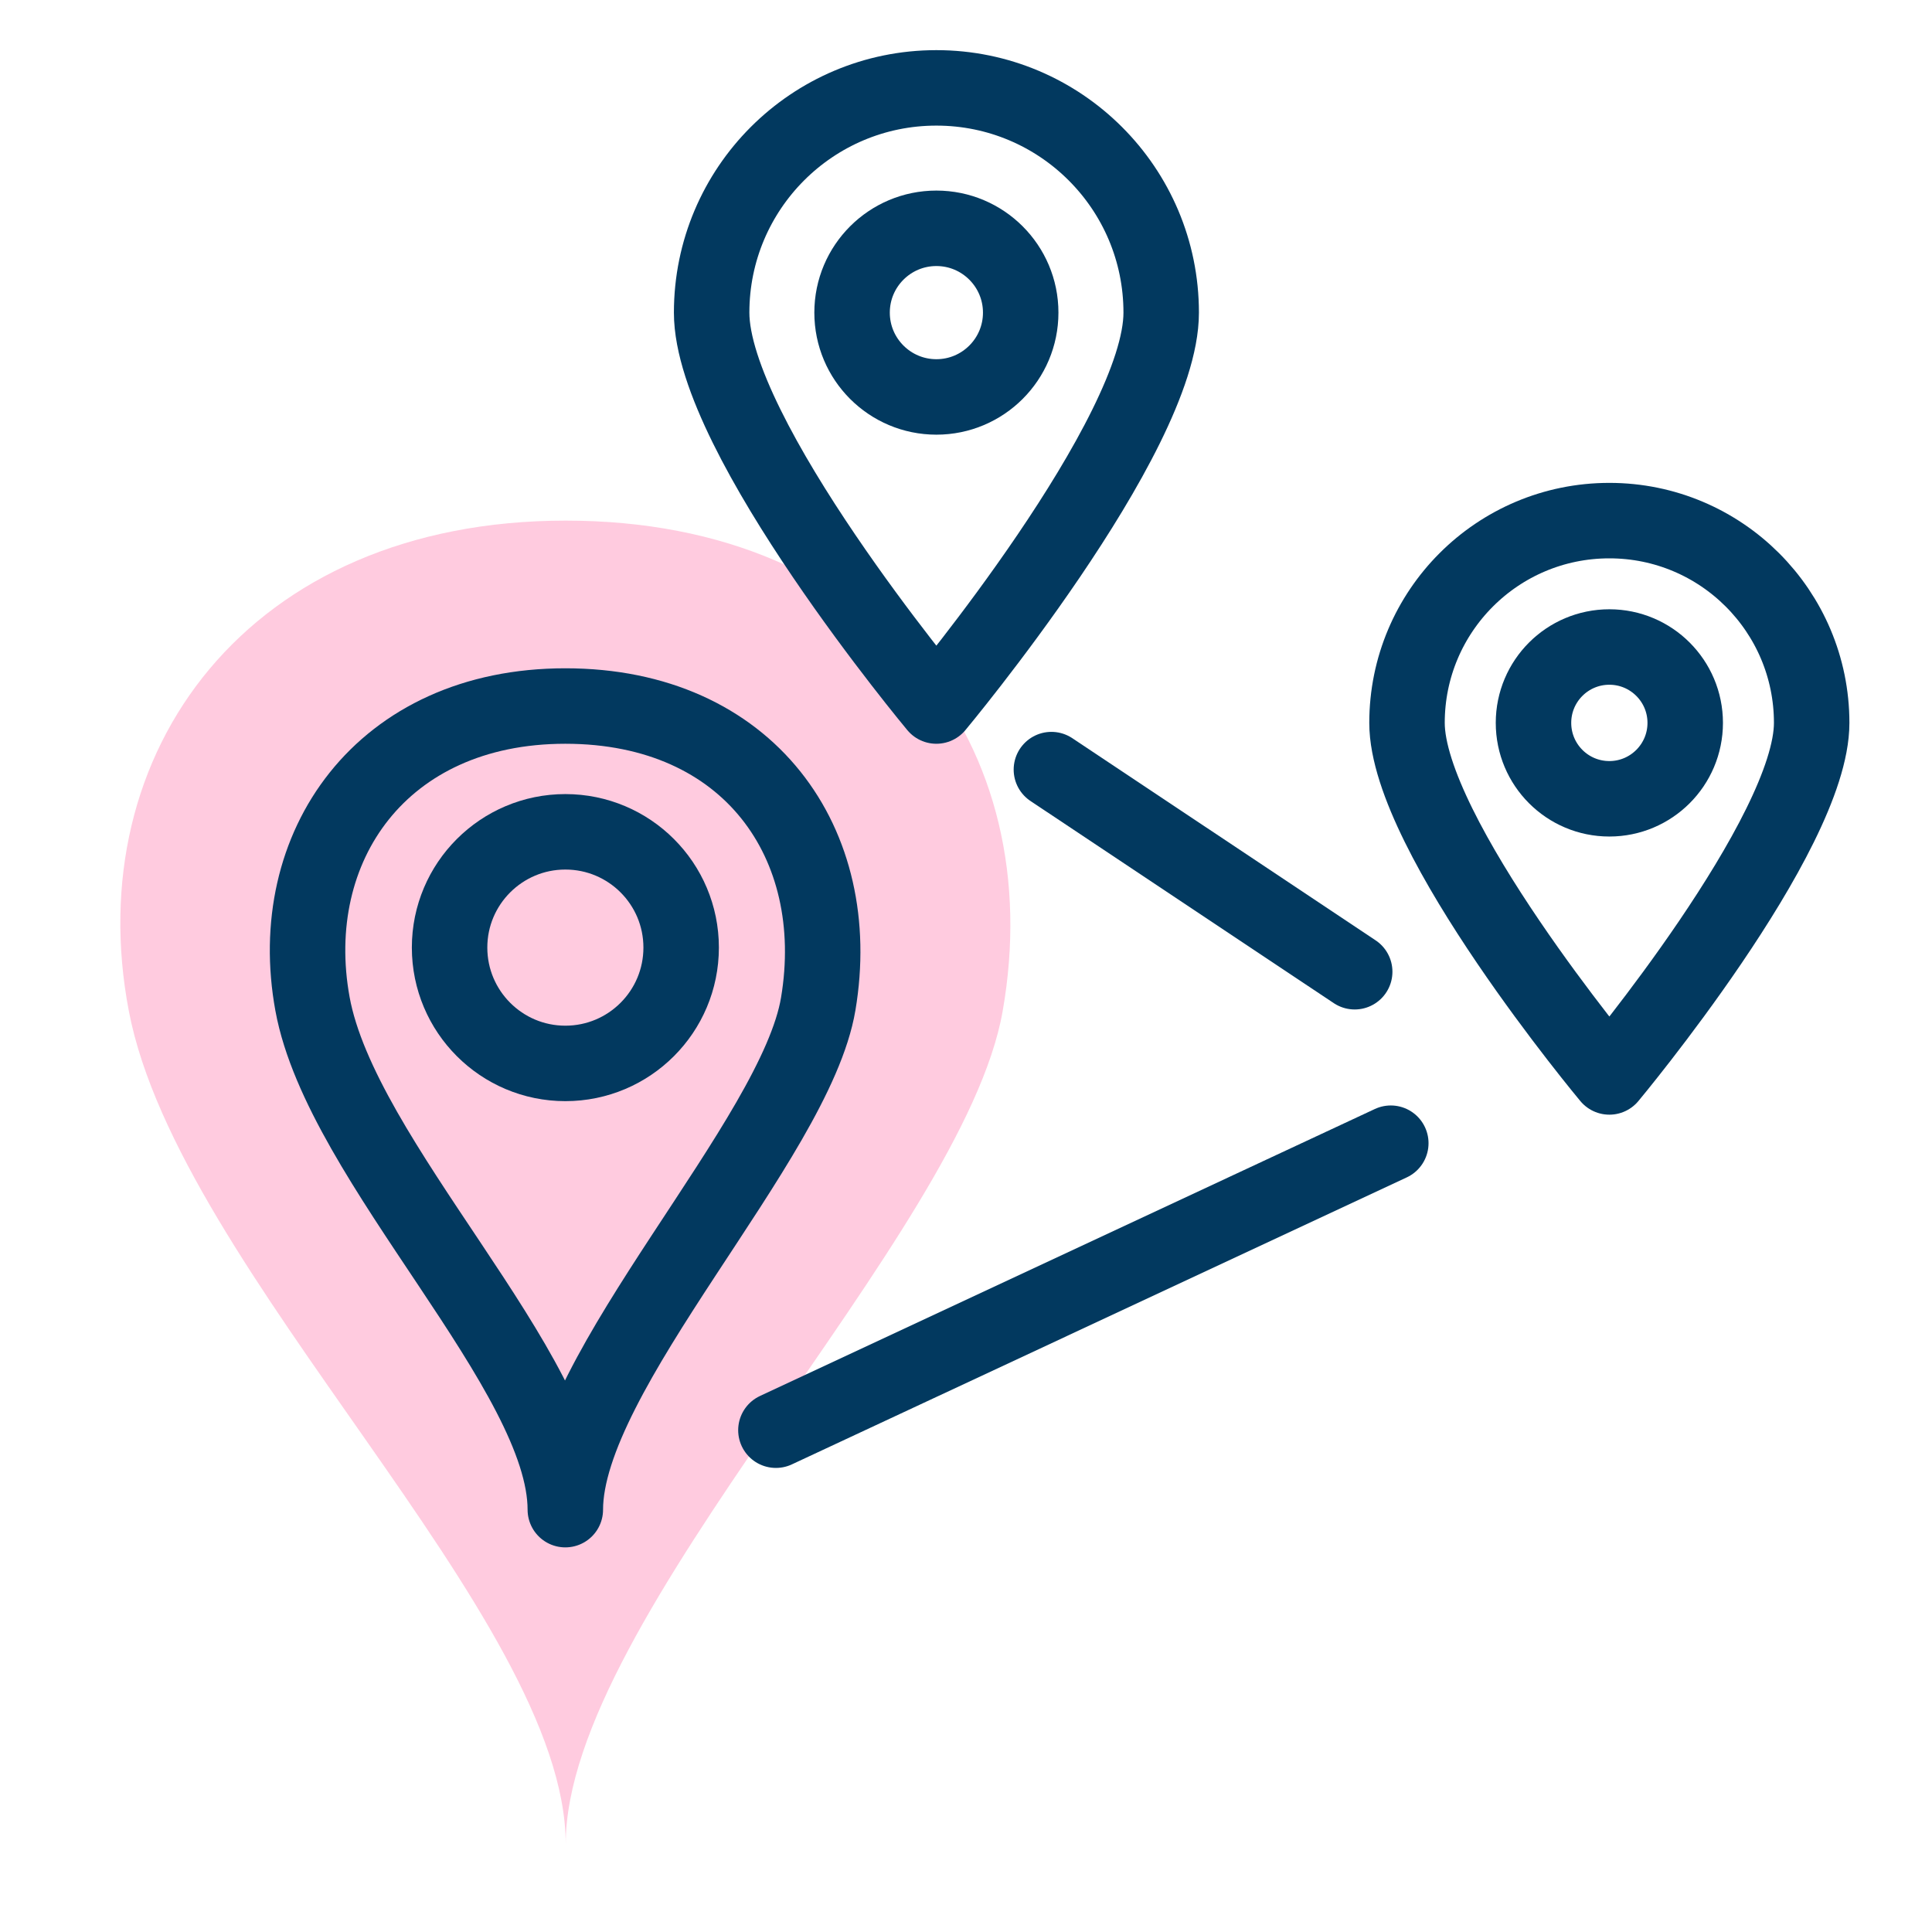 <svg width="64" height="64" viewBox="0 0 64 64" fill="none" xmlns="http://www.w3.org/2000/svg">
<path fill-rule="evenodd" clip-rule="evenodd" d="M33.214 33.498C31.912 40.918 18.74 53.565 18.74 61.089C18.74 53.565 5.925 42.135 4.269 33.498C2.627 24.928 8.218 17.246 18.74 17.246C29.269 17.246 34.753 24.773 33.214 33.498V33.498Z" fill="#FF5093" fill-opacity="0.3"/>
<path fill-rule="evenodd" clip-rule="evenodd" d="M38.466 10.356C38.466 14.466 31.018 23.388 31.018 23.388C31.018 23.388 23.574 14.466 23.574 10.356C23.574 6.244 26.906 2.911 31.018 2.911C35.132 2.911 38.466 6.244 38.466 10.356V10.356Z" stroke="#02395F" stroke-width="2.5" stroke-linecap="round" stroke-linejoin="round"/>
<path fill-rule="evenodd" clip-rule="evenodd" d="M33.812 10.356C33.812 11.898 32.561 13.149 31.019 13.149C29.477 13.149 28.226 11.898 28.226 10.356C28.226 8.814 29.477 7.563 31.019 7.563C32.561 7.563 33.812 8.814 33.812 10.356V10.356Z" stroke="#02395F" stroke-width="2.5" stroke-linecap="round" stroke-linejoin="round"/>
<path fill-rule="evenodd" clip-rule="evenodd" d="M60.014 23.946C60.014 27.65 53.312 35.675 53.312 35.675C53.312 35.675 46.609 27.65 46.609 23.946C46.609 20.246 49.607 17.246 53.312 17.246C57.012 17.246 60.014 20.246 60.014 23.946V23.946Z" stroke="#02395F" stroke-width="2.5" stroke-linecap="round" stroke-linejoin="round"/>
<path fill-rule="evenodd" clip-rule="evenodd" d="M55.825 23.946C55.825 25.336 54.698 26.461 53.312 26.461C51.923 26.461 50.799 25.336 50.799 23.946C50.799 22.558 51.923 21.433 53.312 21.433C54.698 21.433 55.825 22.558 55.825 23.946V23.946Z" stroke="#02395F" stroke-width="2.5" stroke-linecap="round" stroke-linejoin="round"/>
<path fill-rule="evenodd" clip-rule="evenodd" d="M27.105 33.256C26.351 37.761 18.727 45.44 18.727 50.009C18.727 45.44 11.31 38.5 10.352 33.256C9.402 28.052 12.637 23.388 18.727 23.388C24.821 23.388 27.995 27.958 27.105 33.256V33.256Z" stroke="#02395F" stroke-width="2.5" stroke-linecap="round" stroke-linejoin="round"/>
<path fill-rule="evenodd" clip-rule="evenodd" d="M22.564 31.389C22.564 33.508 20.848 35.227 18.728 35.227C16.611 35.227 14.893 33.508 14.893 31.389C14.893 29.272 16.611 27.555 18.728 27.555C20.848 27.555 22.564 29.272 22.564 31.389V31.389Z" stroke="#02395F" stroke-width="2.5" stroke-linecap="round" stroke-linejoin="round"/>
<path d="M34.829 25.494L44.876 32.19" stroke="#02395F" stroke-width="2.5" stroke-linecap="round" stroke-linejoin="round"/>
<path d="M25.703 47.377L46.072 37.87" stroke="#02395F" stroke-width="2.5" stroke-linecap="round" stroke-linejoin="round"/>
</svg>
